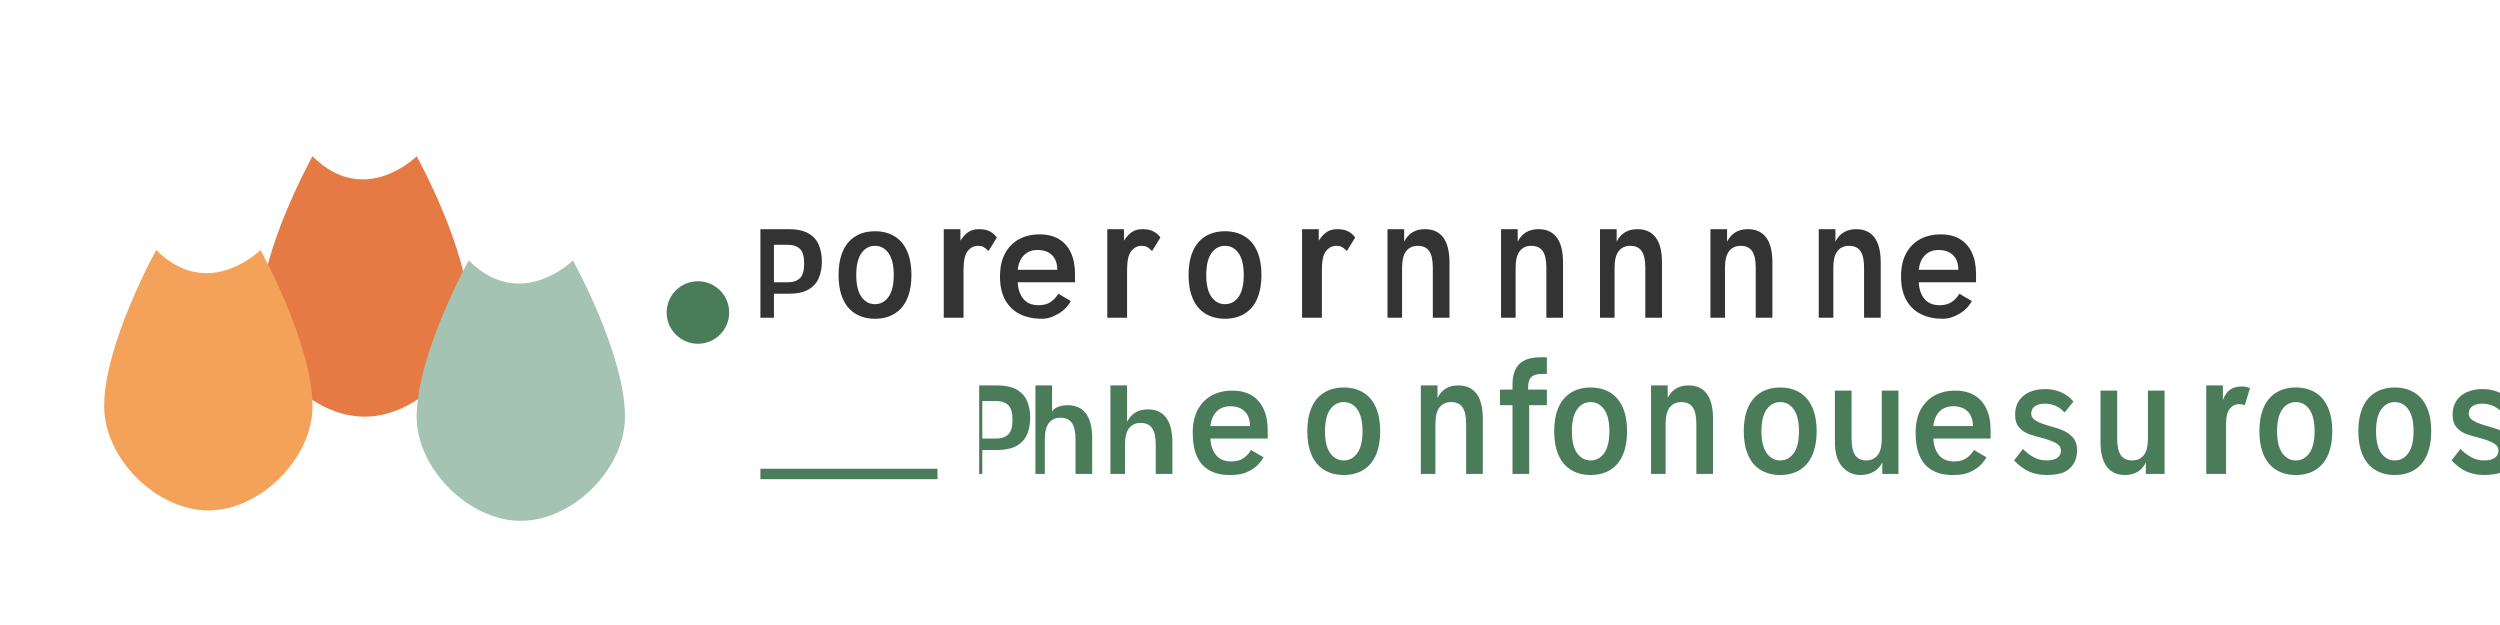 <svg width="240" height="60" viewBox="0 0 240 60" fill="none" xmlns="http://www.w3.org/2000/svg">
  <path d="M30 15C30 15 25 24 25 30C25 35 30 40 35 40C40 40 45 35 45 30C45 24 40 15 40 15C40 15 35 20 30 15Z" fill="#E57A44"/>
  <path d="M15 24C15 24 10 33 10 39C10 44 15 49 20 49C25 49 30 44 30 39C30 33 25 24 25 24C25 24 20 29 15 24Z" fill="#F4A259"/>
  <path d="M45 25C45 25 40 34 40 40C40 45 45 50 50 50C55 50 60 45 60 40C60 34 55 25 55 25C55 25 50 30 45 25Z" fill="#A4C3B2"/>
  <path d="M70 30C70 31.657 68.657 33 67 33C65.343 33 64 31.657 64 30C64 28.343 65.343 27 67 27C68.657 27 70 28.343 70 30Z" fill="#4A7C59"/>
  
  <!-- Tekst "Perchyonaya Svekla" -->
  <path d="M73 30.5V22H75.7C76.5 22 77.133 22.133 77.6 22.4C78.067 22.667 78.4 23.033 78.6 23.5C78.8 23.967 78.9 24.5 78.9 25.1C78.9 25.7 78.8 26.233 78.6 26.7C78.4 27.167 78.067 27.533 77.6 27.8C77.133 28.067 76.5 28.2 75.7 28.2H74.3V30.5H73ZM74.3 27.1H75.6C76.133 27.1 76.533 26.967 76.8 26.7C77.067 26.433 77.2 25.967 77.2 25.3C77.2 24.633 77.067 24.167 76.8 23.9C76.533 23.633 76.133 23.5 75.6 23.5H74.3V27.1Z" fill="#333333"/>
  <path d="M84 30.6C83.267 30.6 82.633 30.433 82.1 30.1C81.567 29.767 81.167 29.283 80.9 28.65C80.633 28.017 80.5 27.267 80.5 26.4C80.5 25.533 80.633 24.783 80.9 24.15C81.167 23.517 81.567 23.033 82.1 22.7C82.633 22.367 83.267 22.2 84 22.2C84.733 22.2 85.367 22.367 85.9 22.7C86.433 23.033 86.833 23.517 87.1 24.15C87.367 24.783 87.5 25.533 87.5 26.4C87.5 27.267 87.367 28.017 87.1 28.65C86.833 29.283 86.433 29.767 85.9 30.1C85.367 30.433 84.733 30.6 84 30.6ZM84 29.2C84.533 29.2 84.967 28.967 85.3 28.5C85.633 28.033 85.8 27.333 85.8 26.4C85.8 25.467 85.633 24.767 85.3 24.3C84.967 23.833 84.533 23.6 84 23.6C83.467 23.6 83.033 23.833 82.7 24.3C82.367 24.767 82.2 25.467 82.2 26.4C82.2 27.333 82.367 28.033 82.7 28.5C83.033 28.967 83.467 29.2 84 29.2Z" fill="#333333"/>
  <path d="M92.2 30.5H90.6V22H92.2V23.1C92.467 22.7 92.733 22.417 93 22.25C93.267 22.083 93.6 22 94 22C94.4 22 94.733 22.067 95 22.2C95.267 22.333 95.5 22.533 95.7 22.8L94.9 24.1C94.7 23.9 94.533 23.767 94.4 23.7C94.267 23.633 94.1 23.6 93.9 23.6C93.5 23.6 93.167 23.767 92.9 24.1C92.633 24.433 92.5 25.033 92.5 25.9V30.5H92.2Z" fill="#333333"/>
  <path d="M100 30.6C99.2 30.6 98.5 30.45 97.9 30.15C97.3 29.85 96.833 29.4 96.5 28.8C96.167 28.2 96 27.45 96 26.55C96 25.65 96.167 24.9 96.5 24.3C96.833 23.7 97.283 23.25 97.85 22.95C98.417 22.65 99.067 22.5 99.8 22.5C100.533 22.5 101.15 22.65 101.65 22.95C102.15 23.25 102.533 23.683 102.8 24.25C103.067 24.817 103.2 25.5 103.2 26.3C103.2 26.433 103.2 26.567 103.2 26.7C103.2 26.833 103.2 26.967 103.2 27.1H97.7C97.733 27.767 97.917 28.3 98.25 28.7C98.583 29.1 99.067 29.3 99.7 29.3C100.167 29.3 100.55 29.2 100.85 29C101.15 28.8 101.4 28.533 101.6 28.2L102.8 28.9C102.5 29.433 102.083 29.85 101.55 30.15C101.017 30.45 100.567 30.6 100 30.6ZM97.7 25.9H101.5C101.5 25.3 101.333 24.833 101 24.5C100.667 24.167 100.2 24 99.6 24C99.067 24 98.633 24.167 98.3 24.5C97.967 24.833 97.767 25.3 97.7 25.9Z" fill="#333333"/>
  <path d="M107.9 30.5H106.3V22H107.9V23.1C108.167 22.7 108.433 22.417 108.7 22.25C108.967 22.083 109.3 22 109.7 22C110.1 22 110.433 22.067 110.7 22.2C110.967 22.333 111.2 22.533 111.4 22.8L110.6 24.1C110.4 23.9 110.233 23.767 110.1 23.7C109.967 23.633 109.8 23.6 109.6 23.6C109.2 23.6 108.867 23.767 108.6 24.1C108.333 24.433 108.2 25.033 108.2 25.9V30.5H107.9Z" fill="#333333"/>
  <path d="M117.6 30.6C116.867 30.6 116.233 30.433 115.7 30.1C115.167 29.767 114.767 29.283 114.5 28.65C114.233 28.017 114.1 27.267 114.1 26.4C114.1 25.533 114.233 24.783 114.5 24.15C114.767 23.517 115.167 23.033 115.7 22.7C116.233 22.367 116.867 22.2 117.6 22.2C118.333 22.2 118.967 22.367 119.5 22.7C120.033 23.033 120.433 23.517 120.7 24.15C120.967 24.783 121.1 25.533 121.1 26.4C121.1 27.267 120.967 28.017 120.7 28.65C120.433 29.283 120.033 29.767 119.5 30.1C118.967 30.433 118.333 30.6 117.6 30.6ZM117.6 29.2C118.133 29.2 118.567 28.967 118.9 28.5C119.233 28.033 119.4 27.333 119.4 26.4C119.4 25.467 119.233 24.767 118.9 24.3C118.567 23.833 118.133 23.6 117.6 23.6C117.067 23.6 116.633 23.833 116.3 24.3C115.967 24.767 115.8 25.467 115.8 26.4C115.8 27.333 115.967 28.033 116.3 28.5C116.633 28.967 117.067 29.2 117.6 29.2Z" fill="#333333"/>
  <path d="M126.6 30.5H125V22H126.6V23.1C126.867 22.7 127.133 22.417 127.4 22.25C127.667 22.083 128 22 128.4 22C128.8 22 129.133 22.067 129.4 22.2C129.667 22.333 129.9 22.533 130.1 22.8L129.3 24.1C129.1 23.9 128.933 23.767 128.8 23.7C128.667 23.633 128.5 23.6 128.3 23.6C127.9 23.6 127.567 23.767 127.3 24.1C127.033 24.433 126.9 25.033 126.9 25.9V30.5H126.6Z" fill="#333333"/>
  <path d="M134.8 30.5H133.2V22H134.8V23.2C135 22.8 135.267 22.5 135.6 22.3C135.933 22.1 136.333 22 136.8 22C137.567 22 138.15 22.267 138.55 22.8C138.95 23.333 139.15 24.133 139.15 25.2V30.5H137.55V25.7C137.55 24.967 137.433 24.433 137.2 24.1C136.967 23.767 136.6 23.6 136.1 23.6C135.633 23.6 135.267 23.767 135 24.1C134.733 24.433 134.6 24.967 134.6 25.7V30.5H134.8Z" fill="#333333"/>
  <path d="M145.7 30.5H144.1V22H145.7V23.2C145.9 22.8 146.167 22.5 146.5 22.3C146.833 22.1 147.233 22 147.7 22C148.467 22 149.05 22.267 149.45 22.8C149.85 23.333 150.05 24.133 150.05 25.2V30.5H148.45V25.7C148.45 24.967 148.333 24.433 148.1 24.1C147.867 23.767 147.5 23.6 147 23.6C146.533 23.6 146.167 23.767 145.9 24.1C145.633 24.433 145.5 24.967 145.5 25.7V30.5H145.7Z" fill="#333333"/>
  <path d="M155.2 30.5H153.6V22H155.2V23.2C155.4 22.8 155.667 22.5 156 22.3C156.333 22.1 156.733 22 157.2 22C157.967 22 158.55 22.267 158.95 22.8C159.35 23.333 159.55 24.133 159.55 25.2V30.5H157.95V25.7C157.95 24.967 157.833 24.433 157.6 24.1C157.367 23.767 157 23.6 156.5 23.6C156.033 23.6 155.667 23.767 155.4 24.1C155.133 24.433 155 24.967 155 25.7V30.5H155.2Z" fill="#333333"/>
  <path d="M165.8 30.5H164.2V22H165.8V23.2C166 22.8 166.267 22.5 166.6 22.3C166.933 22.1 167.333 22 167.8 22C168.567 22 169.15 22.267 169.55 22.8C169.95 23.333 170.15 24.133 170.15 25.2V30.5H168.55V25.7C168.55 24.967 168.433 24.433 168.2 24.1C167.967 23.767 167.6 23.6 167.1 23.6C166.633 23.6 166.267 23.767 166 24.1C165.733 24.433 165.6 24.967 165.6 25.7V30.5H165.8Z" fill="#333333"/>
  <path d="M176.2 30.5H174.6V22H176.2V23.2C176.4 22.8 176.667 22.5 177 22.3C177.333 22.1 177.733 22 178.2 22C178.967 22 179.55 22.267 179.95 22.8C180.35 23.333 180.55 24.133 180.55 25.2V30.5H178.95V25.7C178.95 24.967 178.833 24.433 178.6 24.1C178.367 23.767 178 23.6 177.5 23.6C177.033 23.6 176.667 23.767 176.4 24.1C176.133 24.433 176 24.967 176 25.7V30.5H176.2Z" fill="#333333"/>
  <path d="M186.5 30.6C185.7 30.6 185 30.45 184.4 30.15C183.8 29.85 183.333 29.4 183 28.8C182.667 28.2 182.5 27.45 182.5 26.55C182.5 25.65 182.667 24.9 183 24.3C183.333 23.7 183.783 23.25 184.35 22.95C184.917 22.65 185.567 22.5 186.3 22.5C187.033 22.5 187.65 22.65 188.15 22.95C188.65 23.25 189.033 23.683 189.3 24.25C189.567 24.817 189.7 25.5 189.7 26.3C189.7 26.433 189.7 26.567 189.7 26.7C189.7 26.833 189.7 26.967 189.7 27.1H184.2C184.233 27.767 184.417 28.3 184.75 28.7C185.083 29.1 185.567 29.3 186.2 29.3C186.667 29.3 187.05 29.2 187.35 29C187.65 28.8 187.9 28.533 188.1 28.2L189.3 28.9C189 29.433 188.583 29.85 188.05 30.15C187.517 30.45 187.067 30.6 186.5 30.6ZM184.2 25.9H188C188 25.3 187.833 24.833 187.5 24.5C187.167 24.167 186.7 24 186.1 24C185.567 24 185.133 24.167 184.8 24.5C184.467 24.833 184.267 25.3 184.2 25.9Z" fill="#333333"/>
  
  <!-- Tekst "Zdrowe Odżywianie i Przepisy" -->
  <path d="M73 45H90V46H73V45Z" fill="#4A7C59"/>
  <path d="M94 45.5V37H95.7C96.5 37 97.133 37.133 97.6 37.4C98.067 37.667 98.4 38.033 98.6 38.5C98.8 38.967 98.9 39.5 98.9 40.1C98.9 40.7 98.8 41.233 98.6 41.7C98.4 42.167 98.067 42.533 97.6 42.8C97.133 43.067 96.5 43.2 95.7 43.2H94.3V45.5H94ZM94.3 42.1H95.6C96.133 42.1 96.533 41.967 96.8 41.7C97.067 41.433 97.2 40.967 97.2 40.3C97.2 39.633 97.067 39.167 96.8 38.9C96.533 38.633 96.133 38.5 95.6 38.5H94.3V42.1Z" fill="#4A7C59"/>
  <path d="M101 45.5H99.4V37H101V39.5C101.133 39.3 101.333 39.15 101.6 39.05C101.867 38.95 102.167 38.9 102.5 38.9C103.267 38.9 103.85 39.167 104.25 39.7C104.65 40.233 104.85 41.033 104.85 42.1V45.5H103.25V42.2C103.25 41.467 103.133 40.933 102.9 40.6C102.667 40.267 102.3 40.1 101.8 40.1C101.333 40.1 100.967 40.267 100.7 40.6C100.433 40.933 100.3 41.467 100.3 42.2V45.5H101Z" fill="#4A7C59"/>
  <path d="M106.6 45.5V37H108.2V40.5C108.4 40.1 108.667 39.8 109 39.6C109.333 39.4 109.733 39.3 110.2 39.3C110.967 39.3 111.55 39.567 111.95 40.1C112.35 40.633 112.55 41.433 112.55 42.5V45.5H110.95V42.7C110.95 41.967 110.833 41.433 110.6 41.1C110.367 40.767 110 40.6 109.5 40.6C109.033 40.6 108.667 40.767 108.4 41.1C108.133 41.433 108 41.967 108 42.7V45.5H106.6Z" fill="#4A7C59"/>
  <path d="M118 45.6C117.267 45.6 116.633 45.45 116.1 45.15C115.567 44.85 115.167 44.4 114.9 43.8C114.633 43.2 114.5 42.45 114.5 41.55C114.5 40.65 114.667 39.9 115 39.3C115.333 38.7 115.783 38.25 116.35 37.95C116.917 37.65 117.567 37.5 118.3 37.5C119.033 37.5 119.65 37.65 120.15 37.95C120.65 38.25 121.033 38.683 121.3 39.25C121.567 39.817 121.7 40.5 121.7 41.3C121.7 41.433 121.7 41.567 121.7 41.7C121.7 41.833 121.7 41.967 121.7 42.1H116.2C116.233 42.767 116.417 43.3 116.75 43.7C117.083 44.1 117.567 44.3 118.2 44.3C118.667 44.3 119.05 44.2 119.35 44C119.65 43.8 119.9 43.533 120.1 43.2L121.3 43.9C121 44.433 120.583 44.85 120.05 45.15C119.517 45.45 119.067 45.6 118 45.6ZM116.2 40.9H120C120 40.3 119.833 39.833 119.5 39.5C119.167 39.167 118.7 39 118.1 39C117.567 39 117.133 39.167 116.8 39.5C116.467 39.833 116.267 40.3 116.2 40.9Z" fill="#4A7C59"/>
  
  <path d="M129 45.6C128.267 45.6 127.633 45.433 127.1 45.1C126.567 44.767 126.167 44.283 125.9 43.65C125.633 43.017 125.5 42.267 125.5 41.4C125.5 40.533 125.633 39.783 125.9 39.15C126.167 38.517 126.567 38.033 127.1 37.7C127.633 37.367 128.267 37.2 129 37.2C129.733 37.2 130.367 37.367 130.9 37.7C131.433 38.033 131.833 38.517 132.1 39.15C132.367 39.783 132.5 40.533 132.5 41.4C132.5 42.267 132.367 43.017 132.1 43.65C131.833 44.283 131.433 44.767 130.9 45.1C130.367 45.433 129.733 45.6 129 45.6ZM129 44.2C129.533 44.2 129.967 43.967 130.3 43.5C130.633 43.033 130.8 42.333 130.8 41.4C130.8 40.467 130.633 39.767 130.3 39.3C129.967 38.833 129.533 38.6 129 38.6C128.467 38.6 128.033 38.833 127.7 39.3C127.367 39.767 127.2 40.467 127.2 41.4C127.2 42.333 127.367 43.033 127.7 43.5C128.033 43.967 128.467 44.2 129 44.2Z" fill="#4A7C59"/>
  <path d="M138 45.5H136.4V37H138V38.2C138.2 37.8 138.467 37.5 138.8 37.3C139.133 37.1 139.533 37 140 37C140.767 37 141.35 37.267 141.75 37.8C142.15 38.333 142.35 39.133 142.35 40.2V45.5H140.75V40.7C140.75 39.967 140.633 39.433 140.4 39.1C140.167 38.767 139.8 38.6 139.3 38.6C138.833 38.6 138.467 38.767 138.2 39.1C137.933 39.433 137.8 39.967 137.8 40.7V45.5H138Z" fill="#4A7C59"/>
  <path d="M148.5 38.9H146.8V45.5H145.2V38.9H144V37.4H145.2V36.9C145.2 36.033 145.417 35.383 145.85 34.95C146.283 34.517 146.967 34.3 147.9 34.3H148.5V35.9H148C147.533 35.9 147.2 36 147 36.2C146.8 36.4 146.7 36.733 146.7 37.2V37.4H148.5V38.9Z" fill="#4A7C59"/>
  <path d="M152.7 45.6C151.967 45.6 151.333 45.433 150.8 45.1C150.267 44.767 149.867 44.283 149.6 43.65C149.333 43.017 149.2 42.267 149.2 41.4C149.2 40.533 149.333 39.783 149.6 39.15C149.867 38.517 150.267 38.033 150.8 37.7C151.333 37.367 151.967 37.2 152.7 37.2C153.433 37.2 154.067 37.367 154.6 37.7C155.133 38.033 155.533 38.517 155.8 39.15C156.067 39.783 156.2 40.533 156.2 41.4C156.2 42.267 156.067 43.017 155.8 43.65C155.533 44.283 155.133 44.767 154.6 45.1C154.067 45.433 153.433 45.6 152.7 45.6ZM152.7 44.2C153.233 44.2 153.667 43.967 154 43.5C154.333 43.033 154.5 42.333 154.5 41.4C154.5 40.467 154.333 39.767 154 39.3C153.667 38.833 153.233 38.6 152.7 38.6C152.167 38.6 151.733 38.833 151.4 39.3C151.067 39.767 150.9 40.467 150.9 41.4C150.9 42.333 151.067 43.033 151.4 43.5C151.733 43.967 152.167 44.2 152.7 44.2Z" fill="#4A7C59"/>
  <path d="M158.5 45.5V37H160.1V38.2C160.3 37.8 160.567 37.5 160.9 37.3C161.233 37.1 161.633 37 162.1 37C162.867 37 163.45 37.267 163.85 37.8C164.25 38.333 164.45 39.133 164.45 40.2V45.5H162.85V40.7C162.85 39.967 162.733 39.433 162.5 39.1C162.267 38.767 161.9 38.6 161.4 38.6C160.933 38.6 160.567 38.767 160.3 39.1C160.033 39.433 159.9 39.967 159.9 40.7V45.5H158.5Z" fill="#4A7C59"/>
  <path d="M170.9 45.6C170.167 45.6 169.533 45.433 169 45.1C168.467 44.767 168.067 44.283 167.8 43.65C167.533 43.017 167.4 42.267 167.4 41.4C167.4 40.533 167.533 39.783 167.8 39.15C168.067 38.517 168.467 38.033 169 37.7C169.533 37.367 170.167 37.2 170.9 37.2C171.633 37.2 172.267 37.367 172.8 37.7C173.333 38.033 173.733 38.517 174 39.15C174.267 39.783 174.4 40.533 174.4 41.4C174.4 42.267 174.267 43.017 174 43.65C173.733 44.283 173.333 44.767 172.8 45.1C172.267 45.433 171.633 45.6 170.9 45.6ZM170.9 44.2C171.433 44.2 171.867 43.967 172.2 43.5C172.533 43.033 172.7 42.333 172.7 41.4C172.7 40.467 172.533 39.767 172.2 39.3C171.867 38.833 171.433 38.6 170.9 38.6C170.367 38.6 169.933 38.833 169.6 39.3C169.267 39.767 169.1 40.467 169.1 41.4C169.1 42.333 169.267 43.033 169.6 43.5C169.933 43.967 170.367 44.2 170.9 44.2Z" fill="#4A7C59"/>
  <path d="M182.3 45.5H180.7V44.4C180.5 44.8 180.2 45.1 179.85 45.3C179.5 45.5 179.083 45.6 178.6 45.6C177.9 45.6 177.317 45.333 176.85 44.8C176.383 44.267 176.15 43.483 176.15 42.45V37.5H177.75V42.1C177.75 42.833 177.867 43.367 178.1 43.7C178.333 44.033 178.683 44.2 179.15 44.2C179.617 44.2 179.983 44.033 180.25 43.7C180.517 43.367 180.65 42.833 180.65 42.1V37.5H182.25V45.5H182.3Z" fill="#4A7C59"/>
  <path d="M187.4 45.6C186.667 45.6 186.033 45.45 185.5 45.15C184.967 44.85 184.567 44.4 184.3 43.8C184.033 43.2 183.9 42.45 183.9 41.55C183.9 40.65 184.067 39.9 184.4 39.3C184.733 38.7 185.183 38.25 185.75 37.95C186.317 37.65 186.967 37.5 187.7 37.5C188.433 37.5 189.05 37.65 189.55 37.95C190.05 38.25 190.433 38.683 190.7 39.25C190.967 39.817 191.1 40.5 191.1 41.3C191.1 41.433 191.1 41.567 191.1 41.7C191.1 41.833 191.1 41.967 191.1 42.1H185.6C185.633 42.767 185.817 43.3 186.15 43.7C186.483 44.1 186.967 44.3 187.6 44.3C188.067 44.3 188.45 44.2 188.75 44C189.05 43.8 189.3 43.533 189.5 43.2L190.7 43.9C190.4 44.433 189.983 44.85 189.45 45.15C188.917 45.45 188.467 45.6 187.4 45.6ZM185.6 40.9H189.4C189.4 40.3 189.233 39.833 188.9 39.5C188.567 39.167 188.1 39 187.5 39C186.967 39 186.533 39.167 186.2 39.5C185.867 39.833 185.667 40.3 185.6 40.9Z" fill="#4A7C59"/>
  <path d="M196.5 45.6C195.833 45.6 195.25 45.483 194.75 45.25C194.25 45.017 193.783 44.667 193.35 44.2L194.2 43.1C194.533 43.433 194.883 43.7 195.25 43.9C195.617 44.1 196.033 44.2 196.5 44.2C196.933 44.2 197.267 44.117 197.5 43.95C197.733 43.783 197.85 43.55 197.85 43.25C197.85 43.05 197.783 42.883 197.65 42.75C197.517 42.617 197.333 42.5 197.1 42.4C196.867 42.3 196.583 42.2 196.25 42.1C195.717 41.967 195.25 41.833 194.85 41.7C194.45 41.567 194.117 41.35 193.85 41.05C193.583 40.75 193.45 40.333 193.45 39.8C193.45 39.3 193.567 38.867 193.8 38.5C194.033 38.133 194.367 37.85 194.8 37.65C195.233 37.45 195.75 37.35 196.35 37.35C196.883 37.35 197.383 37.45 197.85 37.65C198.317 37.85 198.717 38.15 199.05 38.55L198.2 39.6C197.933 39.3 197.633 39.083 197.3 38.95C196.967 38.817 196.633 38.75 196.3 38.75C195.9 38.75 195.583 38.833 195.35 39C195.117 39.167 195 39.4 195 39.7C195 39.9 195.067 40.067 195.2 40.2C195.333 40.333 195.517 40.45 195.75 40.55C195.983 40.65 196.267 40.75 196.6 40.85C197.133 41 197.6 41.133 198 41.3C198.4 41.467 198.733 41.7 199 42C199.267 42.3 199.4 42.717 199.4 43.25C199.4 43.75 199.283 44.183 199.05 44.55C198.817 44.917 198.467 45.2 198 45.4C197.533 45.533 197.033 45.6 196.5 45.6Z" fill="#4A7C59"/>
  <path d="M207.5 45.5H206V44.4C205.8 44.8 205.533 45.1 205.2 45.3C204.867 45.5 204.467 45.6 204 45.6C203.233 45.6 202.65 45.333 202.25 44.8C201.85 44.267 201.65 43.467 201.65 42.4V37.5H203.25V42.1C203.25 42.833 203.367 43.367 203.6 43.7C203.833 44.033 204.2 44.2 204.7 44.2C205.167 44.2 205.533 44.033 205.8 43.7C206.067 43.367 206.2 42.833 206.2 42.1V37.5H207.8V45.5H207.5Z" fill="#4A7C59"/>
  
  <path d="M213.4 45.5H211.8V37H213.4V38.4C213.567 37.933 213.8 37.6 214.1 37.4C214.4 37.2 214.767 37.1 215.2 37.1C215.467 37.1 215.733 37.15 216 37.25L215.5 38.9C215.333 38.833 215.15 38.8 214.95 38.8C214.583 38.8 214.283 38.95 214.05 39.25C213.817 39.55 213.7 40.033 213.7 40.7V45.5H213.4Z" fill="#4A7C59"/>
  <path d="M220.4 45.6C219.667 45.6 219.033 45.433 218.5 45.1C217.967 44.767 217.567 44.283 217.3 43.65C217.033 43.017 216.9 42.267 216.9 41.4C216.9 40.533 217.033 39.783 217.3 39.15C217.567 38.517 217.967 38.033 218.5 37.7C219.033 37.367 219.667 37.2 220.4 37.2C221.133 37.2 221.767 37.367 222.3 37.7C222.833 38.033 223.233 38.517 223.5 39.15C223.767 39.783 223.9 40.533 223.9 41.4C223.9 42.267 223.767 43.017 223.5 43.65C223.233 44.283 222.833 44.767 222.3 45.1C221.767 45.433 221.133 45.6 220.4 45.6ZM220.4 44.2C220.933 44.2 221.367 43.967 221.7 43.5C222.033 43.033 222.2 42.333 222.2 41.4C222.2 40.467 222.033 39.767 221.7 39.3C221.367 38.833 220.933 38.6 220.4 38.6C219.867 38.6 219.433 38.833 219.1 39.3C218.767 39.767 218.6 40.467 218.6 41.4C218.6 42.333 218.767 43.033 219.1 43.5C219.433 43.967 219.867 44.2 220.4 44.2Z" fill="#4A7C59"/>
  <path d="M229.9 45.6C229.167 45.6 228.533 45.433 228 45.1C227.467 44.767 227.067 44.283 226.8 43.65C226.533 43.017 226.4 42.267 226.4 41.4C226.4 40.533 226.533 39.783 226.8 39.15C227.067 38.517 227.467 38.033 228 37.7C228.533 37.367 229.167 37.2 229.9 37.2C230.633 37.2 231.267 37.367 231.8 37.7C232.333 38.033 232.733 38.517 233 39.15C233.267 39.783 233.4 40.533 233.4 41.4C233.4 42.267 233.267 43.017 233 43.65C232.733 44.283 232.333 44.767 231.8 45.1C231.267 45.433 230.633 45.6 229.9 45.6ZM229.9 44.2C230.433 44.2 230.867 43.967 231.2 43.5C231.533 43.033 231.7 42.333 231.7 41.4C231.7 40.467 231.533 39.767 231.2 39.3C230.867 38.833 230.433 38.6 229.9 38.6C229.367 38.6 228.933 38.833 228.6 39.3C228.267 39.767 228.1 40.467 228.1 41.4C228.1 42.333 228.267 43.033 228.6 43.5C228.933 43.967 229.367 44.2 229.9 44.2Z" fill="#4A7C59"/>
  <path d="M238.5 45.6C237.833 45.6 237.25 45.483 236.75 45.25C236.25 45.017 235.783 44.667 235.35 44.2L236.2 43.1C236.533 43.433 236.883 43.7 237.25 43.9C237.617 44.1 238.033 44.2 238.5 44.2C238.933 44.2 239.267 44.117 239.5 43.95C239.733 43.783 239.85 43.55 239.85 43.25C239.85 43.05 239.783 42.883 239.65 42.75C239.517 42.617 239.333 42.5 239.1 42.4C238.867 42.3 238.583 42.2 238.25 42.1C237.717 41.967 237.25 41.833 236.85 41.7C236.45 41.567 236.117 41.35 235.85 41.05C235.583 40.75 235.45 40.333 235.45 39.8C235.45 39.3 235.567 38.867 235.8 38.5C236.033 38.133 236.367 37.85 236.8 37.65C237.233 37.45 237.75 37.35 238.35 37.35C238.883 37.35 239.383 37.45 239.85 37.65C240.317 37.85 240.717 38.15 241.05 38.55L240.2 39.6C239.933 39.3 239.633 39.083 239.3 38.95C238.967 38.817 238.633 38.75 238.3 38.75C237.9 38.75 237.583 38.833 237.35 39C237.117 39.167 237 39.4 237 39.7C237 39.9 237.067 40.067 237.2 40.2C237.333 40.333 237.517 40.45 237.75 40.55C237.983 40.65 238.267 40.75 238.6 40.85C239.133 41 239.6 41.133 240 41.3C240.4 41.467 240.733 41.7 241 42C241.267 42.3 241.4 42.717 241.4 43.25C241.4 43.75 241.283 44.183 241.05 44.55C240.817 44.917 240.467 45.2 240 45.4C239.533 45.533 239.033 45.6 238.5 45.6Z" fill="#4A7C59"/>
</svg>
